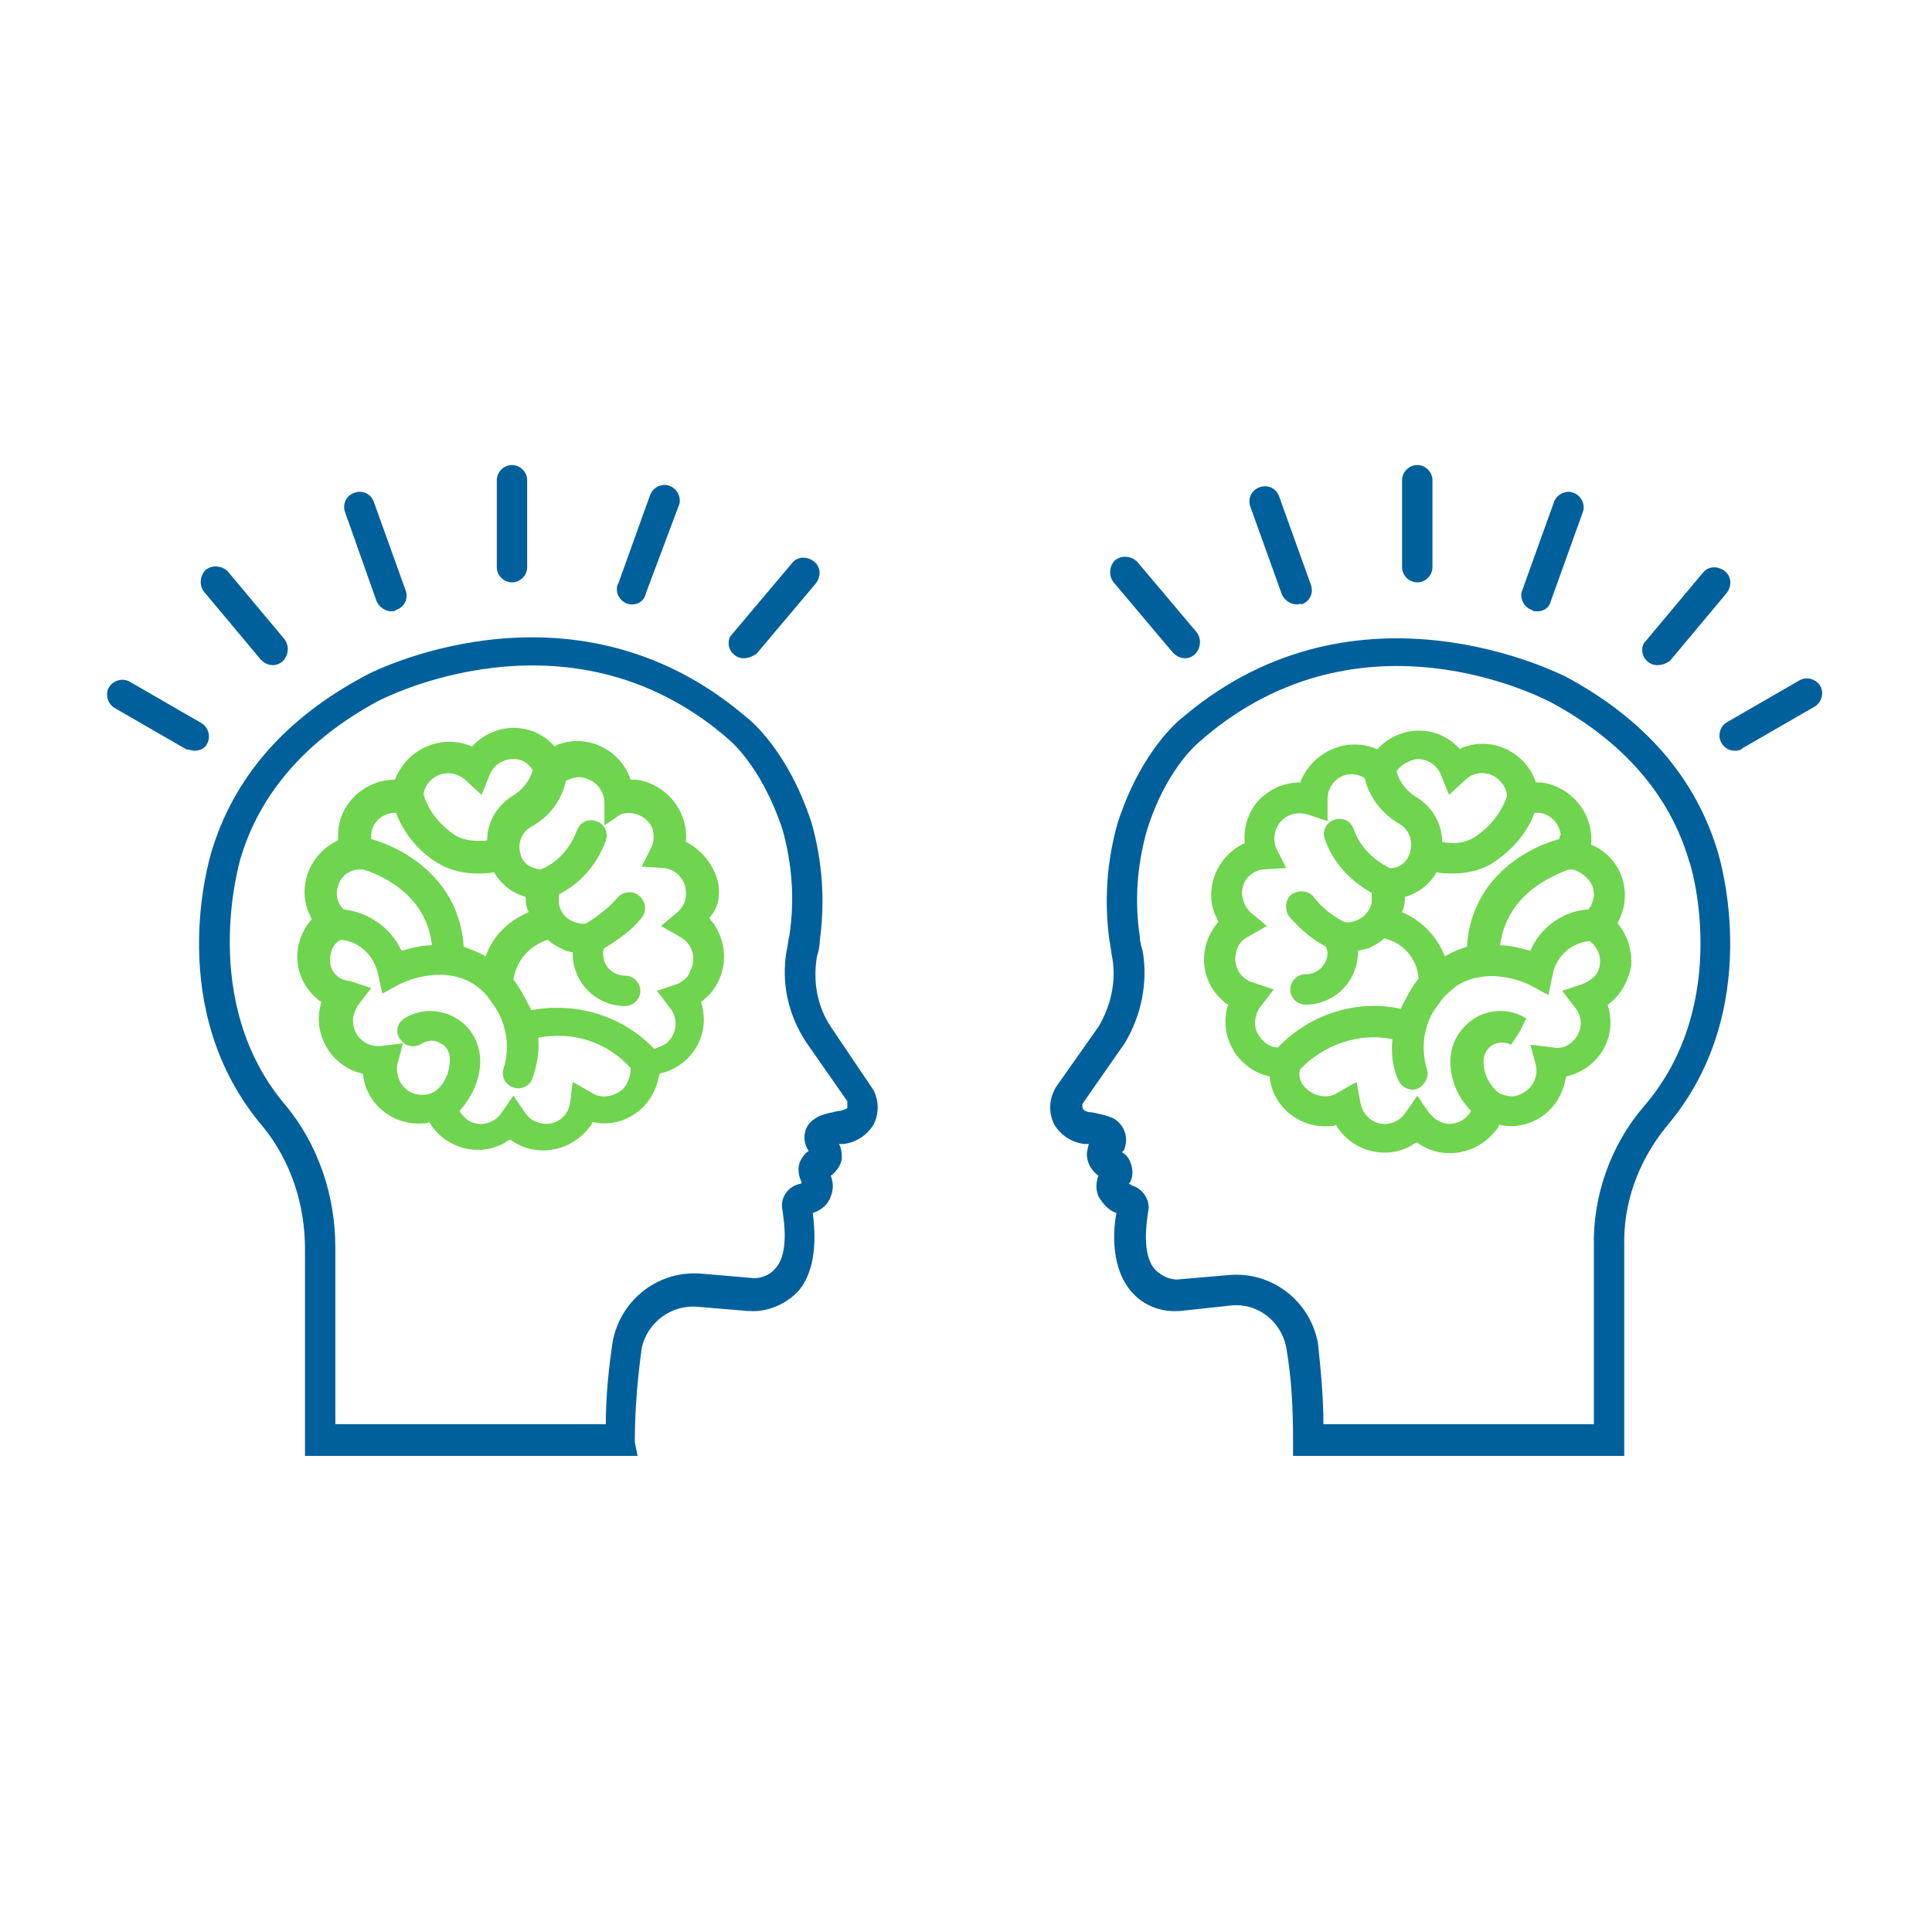 <?xml version="1.0" encoding="utf-8"?>
<!-- Generator: Adobe Illustrator 24.1.1, SVG Export Plug-In . SVG Version: 6.00 Build 0)  -->
<svg version="1.1" id="Layer_1" xmlns="http://www.w3.org/2000/svg" xmlns:xlink="http://www.w3.org/1999/xlink" x="0px" y="0px"
	 viewBox="0 0 140 140" style="enable-background:new 0 0 140 140;" xml:space="preserve">
<style type="text/css">
	.st0{fill:#00609C;}
	.st1{fill:#6FD44E;}
</style>
<g id="Outlines">
	<path class="st0" d="M46.2,105.5H22.1v-15c0-3.2-1-6.3-3-8.8c-7.3-8.5-3.9-19.5-3.8-19.9c1.6-5.4,5.3-9.7,11.1-12.8
		c0.1-0.1,14.9-7.9,27.6,2.9c0.4,0.3,3.1,2.5,4.8,7.7c0.8,2.8,1,5.7,0.6,8.6c0,0.4-0.1,0.8-0.2,1.1c-0.3,1.8,0,3.6,1,5.1l3.1,4.6
		c0.4,0.8,0.4,1.7,0,2.5c-0.5,0.8-1.3,1.3-2.2,1.4l-0.1,0c0,0-0.1,0-0.2,0C61,83.3,61,83.6,61,84c-0.1,0.5-0.4,0.9-0.8,1.2
		c0.2,0.5,0.2,1,0,1.5c-0.2,0.6-0.7,1-1.3,1.2c0.2,1.6,0.3,4-1,5.6c-0.9,1-2.3,1.6-3.6,1.5h-0.1l-3.6-0.3c-1.9-0.2-3.7,1.1-4.1,3
		c-0.3,2.2-0.5,4.5-0.5,6.8L46.2,105.5z M24.3,103.2h19.6c0-2,0.2-4,0.5-6c0.6-3.1,3.4-5.2,6.5-4.9l3.5,0.3c0.7,0.1,1.4-0.2,1.8-0.7
		c1-1.1,0.6-3.5,0.5-4.2c-0.2-0.9,0.4-1.7,1.2-1.9c0.1,0,0.1,0,0.2-0.1l0,0c-0.2-0.4-0.3-0.9-0.2-1.3c0.1-0.4,0.4-0.8,0.7-1
		c-0.5-0.7-0.4-1.8,0.4-2.3c0.1-0.1,0.2-0.1,0.3-0.2c0.5-0.2,1-0.3,1.5-0.4c0.2,0,0.4-0.1,0.6-0.2c0-0.2,0-0.3,0-0.5l-3-4.3
		c-1.3-2-1.8-4.3-1.4-6.6c0.1-0.4,0.1-0.7,0.2-1.1c0.4-2.6,0.2-5.2-0.5-7.7c-1.6-4.8-4-6.6-4-6.6l-0.1-0.1
		c-11.5-9.8-25-2.7-25.2-2.6c-5.2,2.8-8.6,6.7-10,11.5c0,0.1-3.1,10.3,3.3,17.8c2.4,2.9,3.6,6.6,3.6,10.3L24.3,103.2z M58.5,88
		L58.5,88L58.5,88z M59.8,85.4L59.8,85.4L59.8,85.4z M60,84.7L60,84.7L60,84.7z M14.1,54.4c-0.2,0-0.4-0.1-0.6-0.1l-5.2-3
		c-0.5-0.3-0.7-1-0.4-1.5c0.3-0.5,1-0.7,1.5-0.4l0,0l5.2,3c0.5,0.3,0.7,1,0.4,1.5C14.9,54.2,14.5,54.4,14.1,54.4L14.1,54.4z
		 M19.8,48.2c-0.3,0-0.6-0.1-0.9-0.4l-4.1-4.9c-0.4-0.5-0.3-1.2,0.1-1.6c0.5-0.4,1.2-0.3,1.6,0.1l0,0l4.1,4.9
		c0.4,0.5,0.3,1.2-0.1,1.6C20.3,48.1,20,48.2,19.8,48.2z M53.9,47.7c-0.6,0-1.1-0.5-1.1-1.1c0-0.3,0.1-0.5,0.3-0.7l4.3-5.1
		c0.4-0.5,1.1-0.5,1.6-0.1c0.5,0.4,0.5,1.1,0.1,1.6l-4.3,5.1C54.6,47.5,54.3,47.7,53.9,47.7L53.9,47.7z M28.4,44.3
		c-0.5,0-0.9-0.3-1.1-0.7L25,37.1c-0.2-0.6,0.1-1.2,0.7-1.4c0.6-0.2,1.2,0.1,1.4,0.7l2.3,6.4c0.2,0.6-0.1,1.2-0.7,1.4
		C28.7,44.2,28.6,44.3,28.4,44.3L28.4,44.3z M45.8,43.8c-0.6,0-1.1-0.5-1.1-1.1c0-0.1,0-0.3,0.1-0.4l2.3-6.4
		c0.2-0.6,0.9-0.9,1.4-0.7c0.6,0.2,0.9,0.9,0.7,1.4L46.8,43C46.7,43.5,46.3,43.8,45.8,43.8L45.8,43.8z M37.1,42.2
		c-0.6,0-1.1-0.5-1.1-1.1v-6.3c0-0.6,0.5-1.1,1.1-1.1c0.6,0,1.1,0.5,1.1,1.1v6.3C38.2,41.7,37.7,42.2,37.1,42.2L37.1,42.2L37.1,42.2
		z"/>
	<path class="st0" d="M117.7,105.5H93.7v-1.1c0-2.3-0.1-4.5-0.5-6.8c-0.4-1.9-2.1-3.2-4-3l-3.7,0.4c-1.4,0.1-2.7-0.4-3.6-1.5
		c-1.3-1.6-1.3-4-1-5.6c-0.6-0.2-1-0.7-1.3-1.2c-0.2-0.5-0.2-1,0-1.5c-0.4-0.3-0.7-0.7-0.8-1.2c-0.1-0.4,0-0.7,0.1-1.1
		c-0.1,0-0.2,0-0.2,0l-0.1,0c-0.9-0.1-1.7-0.6-2.2-1.4c-0.4-0.8-0.4-1.7,0-2.5l0.1-0.2l3.1-4.4c0.9-1.5,1.3-3.3,1-5
		c-0.1-0.4-0.1-0.8-0.2-1.2c-0.4-2.9-0.2-5.8,0.6-8.6c1.7-5.2,4.4-7.4,4.8-7.7c12.7-10.7,27.5-2.9,27.6-2.9
		c5.8,3.1,9.5,7.4,11.1,12.8c0.1,0.4,3.5,11.4-3.8,19.9c-2,2.5-3.1,5.5-3,8.7L117.7,105.5z M95.9,103.2h19.6V90.4
		c-0.1-3.7,1.2-7.4,3.6-10.2c6.5-7.5,3.4-17.7,3.3-17.8c-1.4-4.8-4.8-8.7-10-11.5c-0.6-0.3-13.7-7.2-25.2,2.6l-0.1,0.1
		c0,0-2.5,1.8-4,6.6c-0.7,2.5-0.9,5.1-0.5,7.7c0,0.3,0.1,0.7,0.2,1c0.4,2.3-0.1,4.7-1.3,6.7l-3,4.3c-0.1,0.1-0.1,0.3,0,0.5
		c0.1,0.1,0.3,0.2,0.6,0.2c0.5,0.1,1,0.2,1.5,0.4c0.8,0.4,1.2,1.3,0.9,2.2c0,0.1-0.1,0.2-0.2,0.3c0.4,0.2,0.6,0.6,0.7,1
		c0.1,0.4,0.1,0.9-0.2,1.3l0,0c0.1,0,0.1,0,0.2,0.1c0.8,0.2,1.4,1.1,1.2,1.9c-0.1,0.7-0.5,3.1,0.5,4.2c0.5,0.5,1.2,0.8,1.8,0.7
		l3.5-0.3c3.1-0.3,5.9,1.8,6.5,4.9C95.7,99.2,95.9,101.2,95.9,103.2z M81.3,88L81.3,88z M80,85.4L80,85.4L80,85.4z"/>
	<path class="st0" d="M102.7,42.2c-0.6,0-1.1-0.5-1.1-1.1v-6.3c0-0.6,0.5-1.1,1.1-1.1c0.6,0,1.1,0.5,1.1,1.1v6.3
		C103.8,41.7,103.3,42.2,102.7,42.2z"/>
	<path class="st0" d="M94,43.8c-0.5,0-0.9-0.3-1.1-0.7l-2.3-6.4c-0.2-0.6,0.1-1.2,0.7-1.4c0.6-0.2,1.2,0.1,1.4,0.7l2.3,6.4
		c0.2,0.6-0.1,1.2-0.7,1.4C94.3,43.7,94.1,43.8,94,43.8L94,43.8z"/>
	<path class="st0" d="M85.9,47.7c-0.3,0-0.6-0.1-0.9-0.4l-4.3-5.1c-0.4-0.5-0.3-1.2,0.1-1.6c0.5-0.4,1.2-0.3,1.6,0.1l4.3,5.1
		c0.4,0.5,0.3,1.2-0.1,1.6C86.4,47.6,86.1,47.7,85.9,47.7z"/>
	<path class="st0" d="M125.7,54.4c-0.6,0-1.1-0.5-1.1-1.1c0-0.4,0.2-0.8,0.6-1l5.2-3c0.5-0.3,1.2-0.1,1.5,0.4
		c0.3,0.5,0.1,1.2-0.4,1.5l-5.2,3C126.1,54.4,125.9,54.4,125.7,54.4z"/>
	<path class="st0" d="M120.1,48.2c-0.6,0-1.1-0.5-1.1-1.1c0-0.3,0.1-0.5,0.3-0.7l4.1-4.9c0.4-0.5,1.1-0.5,1.6-0.1s0.5,1.1,0.1,1.6
		l0,0l-4.1,4.9C120.7,48.1,120.4,48.2,120.1,48.2z"/>
	<path class="st0" d="M111.4,44.3c-0.1,0-0.3,0-0.4-0.1c-0.6-0.2-0.9-0.9-0.7-1.4l2.3-6.4c0.2-0.6,0.9-0.9,1.4-0.7
		c0.6,0.2,0.9,0.9,0.7,1.4l-2.3,6.4C112.3,44,111.9,44.3,111.4,44.3z"/>
	<path class="st1" d="M51.9,63.5c-0.4-1.1-1.2-2-2.2-2.5c0.2-2.2-1.4-4.2-3.6-4.5c-0.1,0-0.3,0-0.4,0h0c-0.7-2.1-3-3.3-5.1-2.6
		c-0.1,0-0.3,0.1-0.4,0.2c-1.5-1.7-4-1.8-5.7-0.3c-0.1,0.1-0.2,0.2-0.3,0.3c-2-0.9-4.4,0-5.4,2c-0.1,0.1-0.1,0.3-0.2,0.4
		c-2.2,0-4.1,1.8-4.1,4c0,0.1,0,0.3,0,0.4c-2,0.9-3,3.3-2.1,5.3c0.1,0.1,0.1,0.3,0.2,0.4c-1.5,1.7-1.4,4.2,0.3,5.7
		c0.1,0.1,0.2,0.2,0.4,0.3c-0.7,2.1,0.5,4.4,2.6,5.1c0.1,0,0.3,0.1,0.4,0.1c0.2,2.2,2.2,3.8,4.4,3.6c0.2,0,0.3,0,0.4-0.1
		c1.1,1.9,3.6,2.6,5.5,1.5c0.1-0.1,0.3-0.2,0.4-0.2c1.8,1.3,4.3,0.9,5.7-0.9c0.1-0.1,0.2-0.2,0.2-0.4c2.2,0.5,4.3-0.9,4.8-3.1
		c0-0.1,0.1-0.3,0.1-0.4c2.2-0.5,3.6-2.6,3.1-4.8c0-0.1-0.1-0.3-0.1-0.4c1.8-1.3,2.2-3.8,0.9-5.7c-0.1-0.1-0.2-0.2-0.3-0.4
		C52.1,65.8,52.3,64.6,51.9,63.5z M31.7,56.2c0.7-0.3,1.4-0.2,2,0.3l1.2,1.1l0.6-1.5c0.4-0.9,1.4-1.3,2.3-1c0.3,0.1,0.6,0.4,0.8,0.7
		c-0.2,0.8-0.8,1.5-1.5,1.9c-1.1,0.7-1.8,1.9-1.8,3.2c-0.8,0.1-1.6,0-2.2-0.3c-1.1-0.7-2-1.7-2.4-3C30.7,57.1,31.1,56.5,31.7,56.2z
		 M28.7,58.9c0.6,1.6,1.8,3,3.3,3.8c0.8,0.4,1.7,0.6,2.6,0.6c0.4,0,0.8,0,1.2-0.1c0.5,0.9,1.3,1.5,2.3,1.8c0,0.3,0,0.6,0.1,0.8
		c0,0.1,0.1,0.2,0.1,0.3c-1.4,0.6-2.6,1.7-3.1,3.2c-0.5-0.3-1.1-0.5-1.6-0.7c-0.3-4.8-4.2-7.1-6.7-7.8c-0.1-1,0.6-1.8,1.6-1.9
		C28.5,58.9,28.6,58.9,28.7,58.9L28.7,58.9z M24.5,64.2c0.2-0.7,0.8-1.2,1.6-1.2l0.2,0c1.3,0.4,4.6,1.8,5,5.5
		c-0.8,0-1.5,0.2-2.2,0.4c-0.8-1.7-2.4-2.8-4.2-3C24.4,65.4,24.3,64.8,24.5,64.2L24.5,64.2z M44.9,79.1c-0.6,0.4-1.4,0.5-2,0.1
		l-1.4-0.8L41.3,80c-0.2,1-1.1,1.6-2.1,1.4c-0.5-0.1-0.9-0.4-1.1-0.7l-0.9-1.3l-0.9,1.3c-0.6,0.8-1.7,1-2.5,0.4
		c-0.2-0.2-0.4-0.4-0.5-0.6c0.9-1,1.5-2.3,1.5-3.6s-0.7-2.6-1.9-3.2c-1.1-0.6-2.5-0.6-3.6,0.1c-0.5,0.3-0.7,1-0.3,1.5c0,0,0,0,0,0
		c0.3,0.5,1,0.7,1.6,0.3c0.4-0.2,0.9-0.3,1.3,0c0.5,0.2,0.7,0.7,0.7,1.2c0,0.9-0.4,1.8-1.1,2.3c-0.9,0.5-2,0.2-2.5-0.7
		c-0.2-0.4-0.3-0.9-0.2-1.3l0.4-1.5l-1.6,0.2c-1,0.1-1.9-0.6-2-1.6c-0.1-0.5,0.1-0.9,0.3-1.3l1-1.3l-1.5-0.5C24.2,71,23.7,70,24,69
		c0.1-0.4,0.3-0.7,0.7-0.9c1.3,0.1,2.4,1.1,2.7,2.5l0.3,1.4l1.3-0.7c0,0,2.9-1.5,5.3,0c0.5,0.3,1,0.8,1.3,1.3
		c1.1,1.4,1.4,3.2,0.9,4.8c-0.2,0.6,0.1,1.2,0.7,1.4c0.6,0.2,1.2-0.1,1.4-0.7c0.3-0.9,0.5-1.9,0.4-2.9c2.5-0.5,5,0.3,6.7,2.2
		C45.7,78.1,45.4,78.8,44.9,79.1z M49.1,71.3l-1.5,0.5l1,1.3c0.6,0.8,0.4,1.9-0.3,2.5c-0.3,0.2-0.6,0.3-0.9,0.4
		c-2.3-2.4-5.6-3.4-8.9-2.8c-0.3-0.6-0.6-1.2-1-1.8c-0.1-0.2-0.2-0.3-0.3-0.4c0.2-1.4,1.2-2.5,2.5-2.9c0.3,0.3,0.7,0.5,1.1,0.7
		c0.2,0.1,0.5,0.2,0.7,0.2c0,0,0,0,0,0.1c0,2.1,1.7,3.8,3.8,3.8c0.6,0,1.1-0.5,1.1-1.1s-0.5-1.1-1.1-1.1c-0.9,0-1.6-0.7-1.6-1.6
		c0-0.1,0-0.3,0.1-0.4c1-0.6,2-1.3,2.7-2.2c0.4-0.5,0.3-1.2-0.2-1.6c-0.5-0.4-1.2-0.3-1.6,0.2c-0.6,0.7-1.4,1.3-2.2,1.8
		c-0.3,0.1-0.6,0-0.9-0.1c-0.6-0.2-1-0.7-1.1-1.3c0-0.2,0-0.5,0-0.7c1.6-0.8,2.8-2.2,3.4-3.9c0.2-0.6-0.1-1.2-0.7-1.4
		c-0.6-0.2-1.2,0.1-1.4,0.7c0,0,0,0,0,0c-0.5,1.3-1.4,2.3-2.6,2.8c0,0,0,0-0.1,0c-0.7-0.1-1.3-0.5-1.4-1.2c-0.2-0.7,0.1-1.5,0.8-1.9
		c1.3-0.7,2.2-1.9,2.5-3.3c0.5-0.3,1.1-0.4,1.7-0.1c0.7,0.3,1.1,1,1.1,1.7l0,1.6L45,59c0.9-0.3,2,0.2,2.3,1.1
		c0.1,0.4,0.1,0.9-0.1,1.3l-0.7,1.4l1.6,0.1c1,0.1,1.7,1,1.6,2c0,0.5-0.3,0.9-0.6,1.2l-1.2,1l1.4,0.8c0.9,0.5,1.2,1.6,0.7,2.5
		C49.9,70.8,49.5,71.1,49.1,71.3L49.1,71.3z"/>
	<path class="st1" d="M118.2,70c0.1-1.1-0.3-2.3-1-3.1c1.1-1.9,0.5-4.4-1.5-5.5c-0.1-0.1-0.3-0.1-0.4-0.2c0.2-2.2-1.4-4.2-3.6-4.5
		c-0.1,0-0.3,0-0.4,0h0c-0.7-2.1-3-3.3-5.1-2.6c-0.1,0-0.3,0.1-0.4,0.2c-1.5-1.7-4-1.8-5.7-0.3c-0.1,0.1-0.2,0.2-0.3,0.3
		c-2-0.9-4.4,0-5.4,2c-0.1,0.1-0.1,0.3-0.2,0.4c-1.2,0-2.2,0.5-3,1.3c-0.8,0.9-1.1,2-1,3.1c-2,0.9-3,3.3-2.1,5.3
		c0.1,0.1,0.1,0.3,0.2,0.4c-1.5,1.7-1.4,4.2,0.3,5.7c0.1,0.1,0.2,0.2,0.4,0.3c-0.7,2.1,0.5,4.4,2.6,5.1c0.1,0,0.3,0.1,0.4,0.1
		c0.2,2.2,2.2,3.8,4.4,3.6c0.2,0,0.3,0,0.4-0.1c1.1,1.9,3.6,2.6,5.5,1.5c0.1-0.1,0.3-0.2,0.4-0.2c1.8,1.3,4.3,0.9,5.7-0.9
		c0.1-0.1,0.2-0.2,0.2-0.4c2.2,0.5,4.3-0.9,4.8-3.1c0-0.1,0.1-0.3,0.1-0.4c2.2-0.5,3.6-2.6,3.1-4.8c0-0.1-0.1-0.3-0.1-0.4
		C117.4,72.2,118,71.1,118.2,70z M115.4,64.2c0.2,0.6,0.1,1.2-0.3,1.7c-1.8,0.1-3.5,1.3-4.2,3c-0.7-0.2-1.5-0.4-2.2-0.4
		c0.5-3.7,3.7-5,5-5.5l0.2,0C114.5,63.1,115.1,63.6,115.4,64.2L115.4,64.2z M113,60.8c-2.6,0.7-6.4,3-6.7,7.8
		c-0.6,0.2-1.1,0.4-1.6,0.7c-0.6-1.5-1.7-2.6-3.1-3.2c0-0.1,0.1-0.2,0.1-0.3c0.1-0.3,0.1-0.6,0.1-0.8c1-0.3,1.8-0.9,2.3-1.8
		c0.4,0.1,0.8,0.1,1.2,0.1c0.9,0,1.8-0.2,2.6-0.6c1.5-0.9,2.7-2.2,3.3-3.8c1-0.1,1.8,0.7,1.9,1.6C113,60.6,113,60.7,113,60.8
		L113,60.8z M102.7,55c0.7,0,1.4,0.4,1.7,1.1l0.6,1.5l1.2-1.1c0.7-0.7,1.9-0.6,2.5,0.1c0.3,0.3,0.5,0.7,0.5,1.1
		c-0.4,1.2-1.3,2.3-2.4,3c-0.7,0.4-1.5,0.5-2.3,0.3c0-1.3-0.7-2.5-1.8-3.2c-0.7-0.4-1.3-1.1-1.5-1.9C101.5,55.4,102.1,55.1,102.7,55
		L102.7,55z M91.2,75c-0.4-0.6-0.3-1.4,0.1-2l1-1.3l-1.5-0.5c-1-0.3-1.5-1.3-1.2-2.3c0.1-0.4,0.4-0.8,0.8-1l1.4-0.8l-1.2-1
		c-0.7-0.7-0.8-1.8-0.2-2.5c0.3-0.3,0.7-0.6,1.2-0.6l1.6-0.1l-0.7-1.4c-0.4-0.9,0-2,0.9-2.4c0.4-0.2,0.9-0.2,1.3-0.1l1.5,0.5l0-1.6
		c0-1,0.8-1.8,1.7-1.8c0.4,0,0.7,0.1,1,0.3c0.3,1.4,1.3,2.6,2.5,3.3c0.7,0.4,1,1.2,0.8,2c-0.2,0.7-0.7,1.2-1.4,1.2c0,0,0,0-0.1,0
		c-1.2-0.6-2.2-1.6-2.6-2.8c-0.2-0.6-0.8-0.9-1.4-0.7c-0.6,0.2-0.9,0.8-0.7,1.4c0,0,0,0,0,0c0.6,1.7,1.8,3,3.4,3.9
		c0,0.2,0,0.5,0,0.7c-0.1,0.6-0.6,1.1-1.1,1.3c-0.3,0.1-0.6,0.2-0.9,0.1c-0.8-0.4-1.6-1-2.2-1.8c-0.4-0.5-1.1-0.5-1.6-0.2
		c-0.5,0.4-0.5,1.1-0.2,1.6c0.8,0.9,1.7,1.7,2.7,2.2c0,0.1,0.1,0.3,0.1,0.4c0,0.9-0.7,1.6-1.6,1.6c-0.6,0-1.1,0.5-1.1,1.1
		c0,0.6,0.5,1.1,1.1,1.1c2.1,0,3.8-1.7,3.8-3.8c0,0,0,0,0-0.1c0.3-0.1,0.5-0.1,0.8-0.2c0.4-0.2,0.8-0.4,1.1-0.7
		c1.4,0.3,2.4,1.5,2.5,2.9c-0.1,0.1-0.2,0.3-0.3,0.4c-0.4,0.6-0.7,1.2-1,1.8c-3.2-0.7-6.6,0.4-8.9,2.8C92,75.9,91.5,75.5,91.2,75z
		 M114.7,71.3l-1.5,0.5l1,1.3c0.6,0.8,0.4,1.9-0.4,2.5c-0.4,0.3-0.8,0.4-1.3,0.3l-1.6-0.2l0.4,1.5c0.2,1-0.4,1.9-1.4,2.2
		c-0.4,0.1-0.9,0-1.3-0.2c-0.7-0.6-1.1-1.4-1.1-2.3c0-0.5,0.3-1,0.7-1.2c0.4-0.2,0.9-0.2,1.3,0l0.6-0.9l0.5-1
		c-1.1-0.7-2.5-0.7-3.6-0.1c-1.2,0.7-1.9,1.9-1.9,3.2s0.5,2.6,1.5,3.6c-0.5,0.9-1.6,1.2-2.4,0.7c-0.2-0.1-0.4-0.3-0.6-0.5l-0.9-1.3
		l-0.9,1.3c-0.6,0.8-1.7,1-2.5,0.4c-0.4-0.3-0.6-0.7-0.7-1.1l-0.3-1.6l-1.4,0.8c-0.8,0.5-1.9,0.2-2.5-0.6c-0.2-0.3-0.3-0.7-0.2-1.1
		c1.7-1.8,4.3-2.7,6.7-2.2c-0.1,1,0,2,0.4,2.9c0.2,0.6,0.9,0.9,1.4,0.7s0.9-0.9,0.7-1.4c-0.5-1.7-0.2-3.5,0.9-4.8
		c0.3-0.5,0.8-0.9,1.3-1.3c2.5-1.5,5.3,0,5.3,0l1.3,0.7l0.3-1.4c0.2-1.3,1.3-2.4,2.7-2.5c0.8,0.6,1,1.7,0.4,2.5
		C115.4,70.9,115,71.2,114.7,71.3L114.7,71.3z"/>
</g>
</svg>
